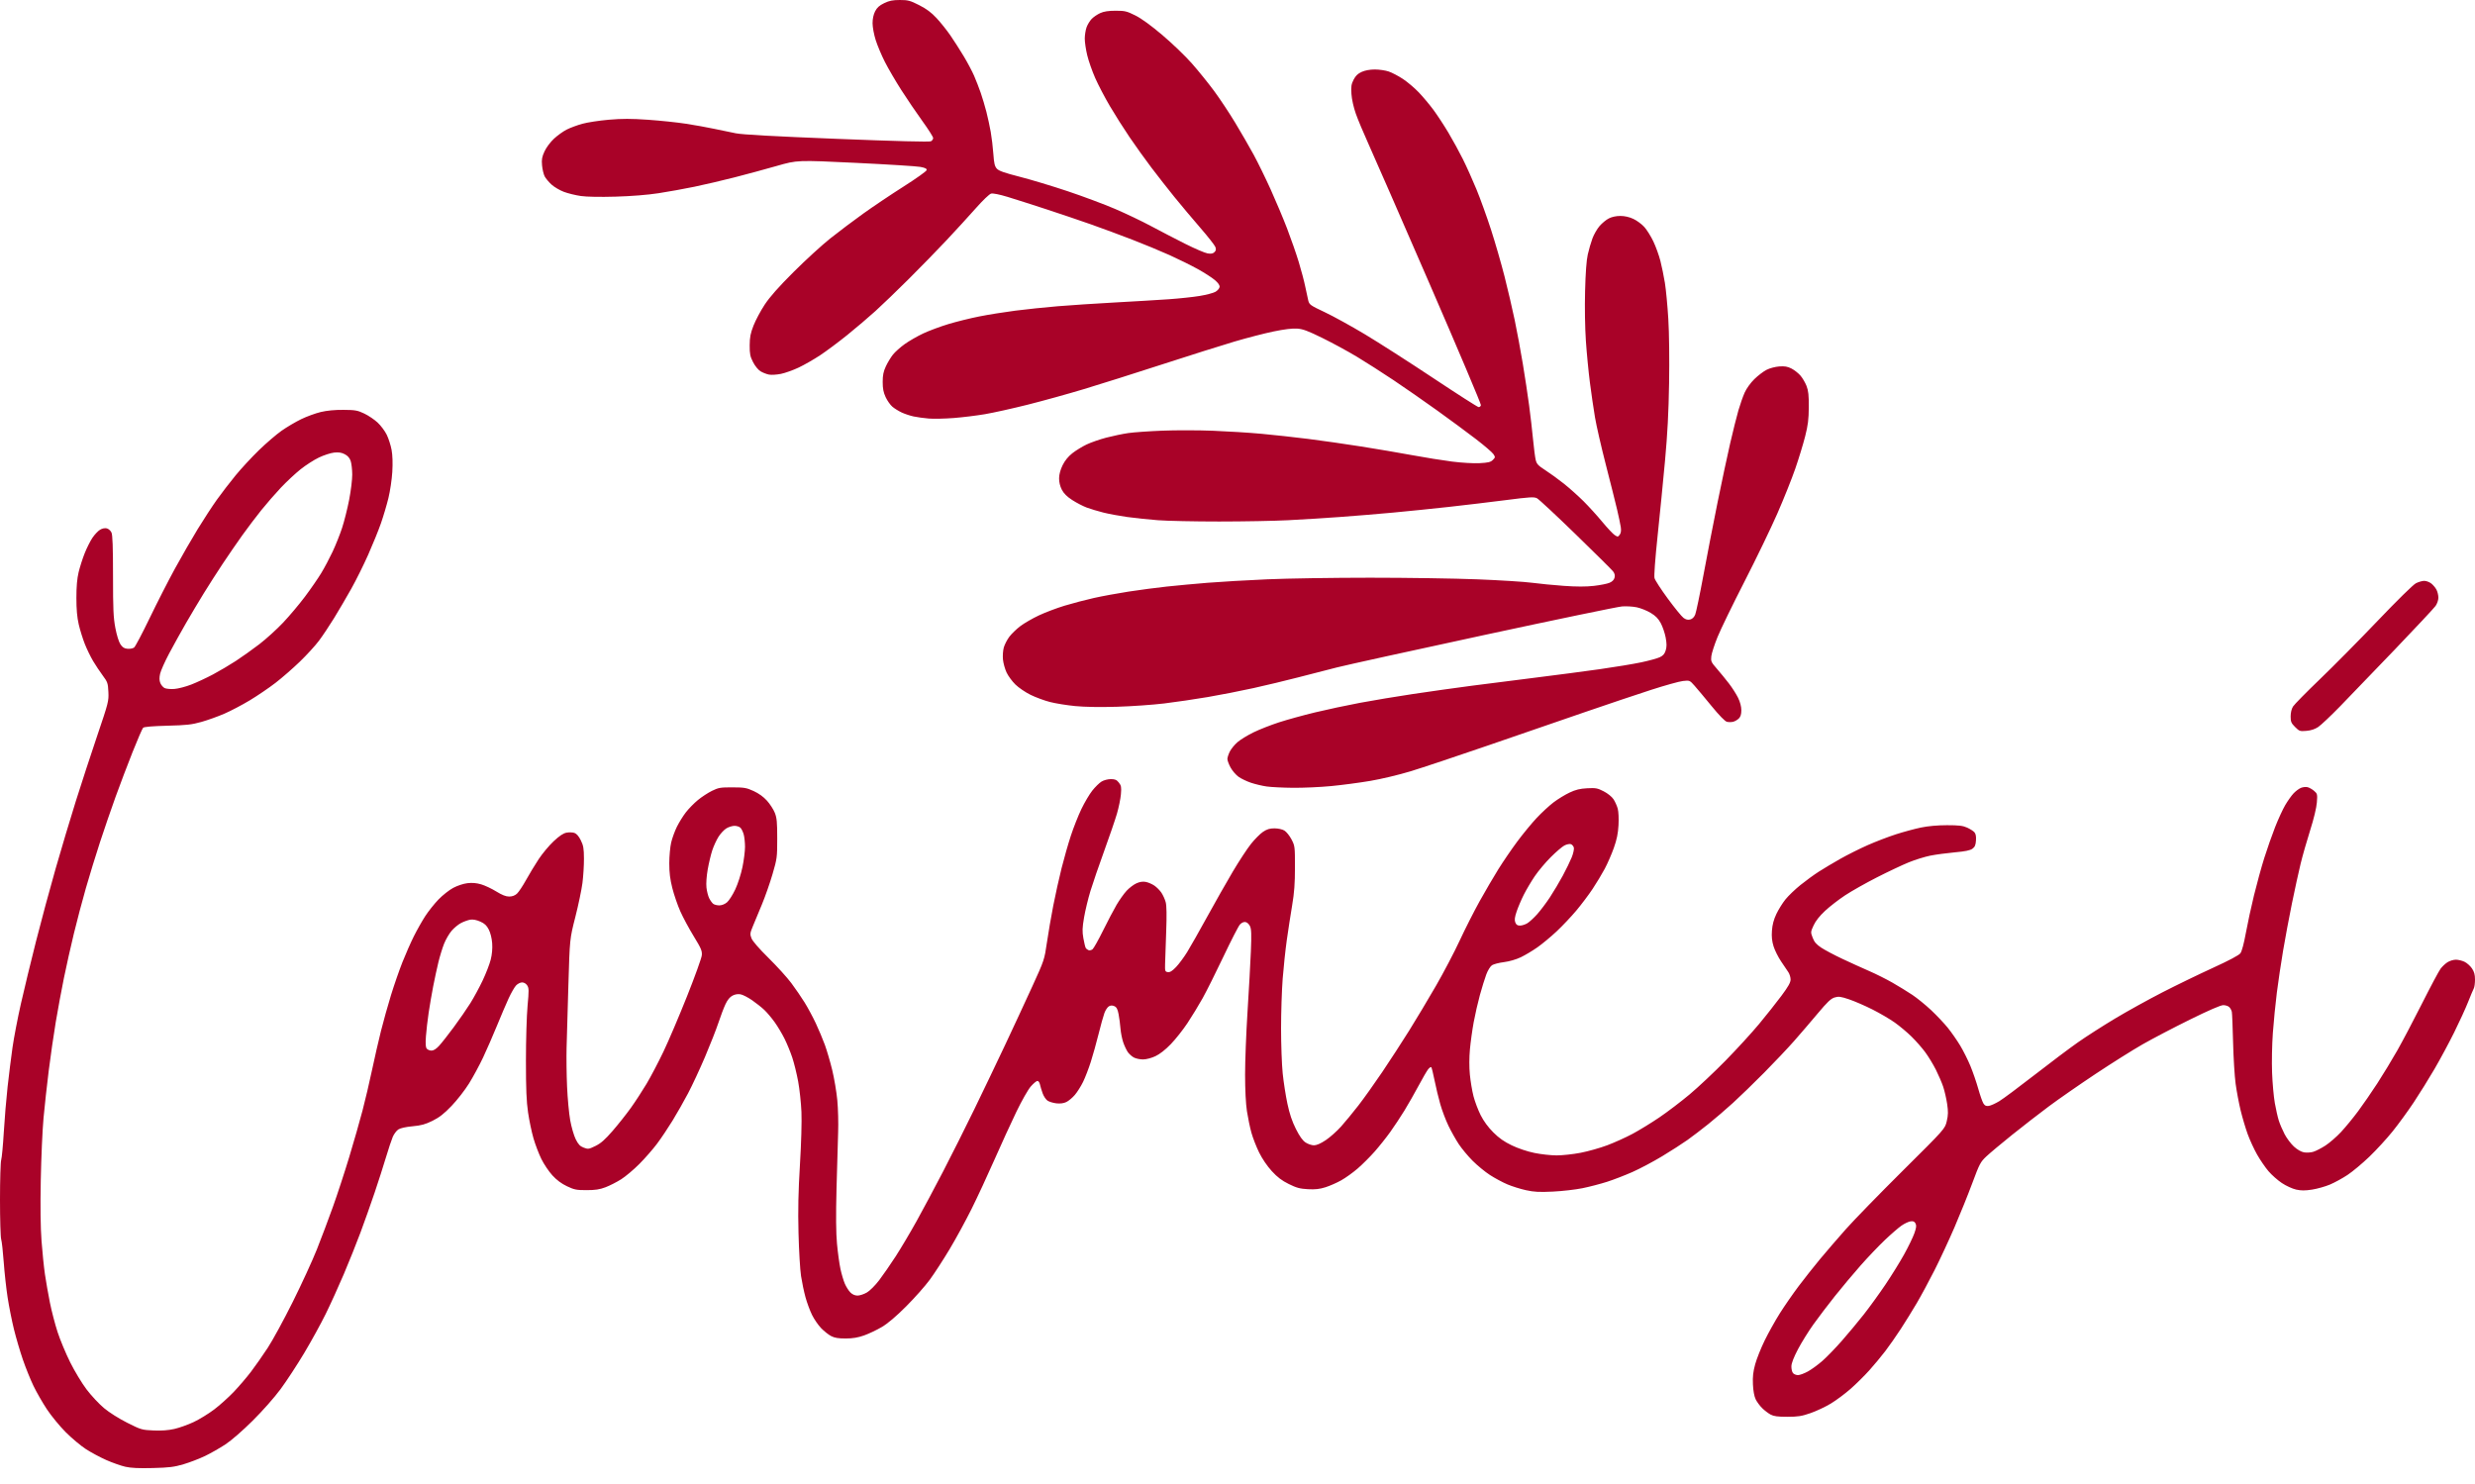 <?xml version="1.0" encoding="UTF-8"?>
<svg width="1960px" height="1175px" viewBox="0 0 1960 1175" xmlns="http://www.w3.org/2000/svg" xmlns:xlink="http://www.w3.org/1999/xlink" version="1.1">
 <!-- Generated by Pixelmator Pro 2.1.3 -->
 <path id="Figura" d="M121 1162.58 C109.897 1162.865 103.723 1162.572 99.237 1161.549 95.793 1160.763 89.03 1158.38 84.21 1156.253 79.39 1154.126 72.118 1150.233 68.05 1147.601 63.983 1144.97 56.769 1138.921 52.02 1134.159 47.271 1129.396 40.563 1121.225 37.115 1116 33.666 1110.775 28.892 1102.45 26.506 1097.5 24.12 1092.55 20.346 1083.209 18.119 1076.742 15.893 1070.275 12.707 1059.441 11.041 1052.666 9.374 1045.892 7.117 1034.533 6.023 1027.425 4.93 1020.316 3.549 1007.75 2.954 999.5 2.359 991.25 1.451 983.118 0.936 981.429 0.421 979.74 -0 965.597 -0 950 -0 934.403 0.425 920.26 0.945 918.571 1.464 916.882 2.393 906.986 3.009 896.58 3.624 886.174 4.981 869.974 6.022 860.58 7.064 851.186 8.812 837.2 9.908 829.5 11.003 821.8 13.982 806.275 16.528 795 19.073 783.725 24.466 761.45 28.51 745.5 32.555 729.55 39.535 703.675 44.02 688 48.506 672.325 55.71 648.25 60.029 634.5 64.349 620.75 72.002 597.35 77.036 582.5 85.86 556.47 86.176 555.231 85.835 548 85.508 541.036 85.19 540.107 81.393 535 79.144 531.975 75.683 526.779 73.703 523.454 71.723 520.128 68.778 514.053 67.159 509.954 65.539 505.854 63.379 498.9 62.357 494.5 61.053 488.88 60.5 482.628 60.5 473.486 60.5 464.49 61.045 458.2 62.267 453.111 63.238 449.062 65.396 442.319 67.062 438.125 68.728 433.931 71.502 428.411 73.227 425.858 74.952 423.305 77.659 420.451 79.243 419.515 81.022 418.464 83.068 418.051 84.596 418.435 85.955 418.776 87.615 420.26 88.284 421.732 89.156 423.652 89.5 433.322 89.5 455.954 89.5 482.39 89.798 489.077 91.34 497.235 92.431 503.008 94.072 508.299 95.372 510.235 97.033 512.709 98.405 513.571 101.032 513.794 102.939 513.956 105.267 513.506 106.205 512.794 107.143 512.083 112.67 501.626 118.488 489.558 124.305 477.489 133.33 459.821 138.542 450.295 143.754 440.768 151.86 426.697 156.555 419.024 161.25 411.351 168.074 400.895 171.718 395.787 175.363 390.679 182.035 382 186.546 376.5 191.057 371 199.417 361.974 205.124 356.443 210.831 350.912 218.875 344.013 223 341.113 227.125 338.213 234.1 334.094 238.5 331.961 242.9 329.828 249.875 327.277 254 326.291 258.925 325.115 265.105 324.528 272 324.581 281.391 324.654 283.133 324.964 288.494 327.519 291.79 329.09 296.549 332.304 299.068 334.66 301.587 337.017 304.826 341.35 306.266 344.29 307.705 347.23 309.43 352.605 310.099 356.235 310.881 360.478 311.087 366.701 310.676 373.667 310.324 379.625 308.932 389 307.583 394.5 306.234 400 303.558 409 301.637 414.5 299.715 420 295.207 431.115 291.618 439.2 288.029 447.285 281.993 459.436 278.205 466.203 274.418 472.97 268.275 483.455 264.555 489.503 260.834 495.551 255.424 503.65 252.533 507.5 249.641 511.35 242.826 518.793 237.387 524.041 231.949 529.288 223.306 536.816 218.179 540.77 213.053 544.723 203.911 550.939 197.864 554.582 191.817 558.225 182.738 562.998 177.688 565.188 172.638 567.379 164.455 570.313 159.503 571.708 151.841 573.868 147.819 574.316 132.5 574.713 120.764 575.017 114.095 575.583 113.337 576.34 112.697 576.978 108.954 585.6 105.02 595.5 101.085 605.4 95.02 621.375 91.542 631 88.063 640.625 82.495 656.825 79.169 667 75.842 677.175 70.832 693.482 68.036 703.239 65.239 712.995 60.957 729.195 58.52 739.239 56.083 749.282 52.527 765.15 50.619 774.5 48.71 783.85 45.794 799.6 44.138 809.5 42.482 819.4 39.979 836.725 38.575 848 37.172 859.275 35.321 876.15 34.462 885.5 33.604 894.85 32.626 916.9 32.29 934.5 31.885 955.68 32.085 971.972 32.882 982.683 33.545 991.584 34.766 1003.509 35.596 1009.183 36.426 1014.857 38.194 1024.938 39.525 1031.584 40.856 1038.23 43.589 1048.722 45.6 1054.899 47.61 1061.076 52.096 1071.839 55.568 1078.815 59.04 1085.792 64.891 1095.475 68.569 1100.333 72.248 1105.191 78.462 1111.843 82.379 1115.116 86.551 1118.602 94.176 1123.416 100.789 1126.739 111.708 1132.225 112.388 1132.425 121.499 1132.823 127.901 1133.103 133.203 1132.719 138.044 1131.626 141.962 1130.741 148.843 1128.288 153.334 1126.173 157.825 1124.059 165.114 1119.596 169.531 1116.255 173.947 1112.915 180.93 1106.653 185.048 1102.341 189.166 1098.028 195.335 1090.821 198.756 1086.325 202.177 1081.828 208.162 1073.278 212.056 1067.325 215.951 1061.371 224.855 1045.025 231.844 1031 238.833 1016.975 247.415 998.3 250.916 989.5 254.416 980.7 260.147 965.484 263.653 955.687 267.158 945.889 272.978 928.114 276.586 916.187 280.194 904.259 284.915 887.75 287.077 879.5 289.238 871.25 292.62 856.85 294.592 847.5 296.564 838.15 299.755 824.2 301.685 816.5 303.614 808.8 307.203 795.975 309.66 788 312.117 780.025 316.176 768.325 318.681 762 321.185 755.675 325.24 746.476 327.693 741.558 330.145 736.64 334.191 729.463 336.685 725.607 339.179 721.752 343.893 715.814 347.16 712.411 350.428 709.009 355.706 704.837 358.888 703.14 362.223 701.363 367.006 699.782 370.174 699.409 373.961 698.964 377.359 699.259 381.087 700.357 384.064 701.234 389.425 703.762 393 705.975 397.521 708.774 400.625 709.999 403.194 709.999 405.626 710 407.734 709.231 409.362 707.75 410.723 706.513 413.952 701.675 416.538 697 419.124 692.325 423.645 684.853 426.586 680.396 429.526 675.939 434.866 669.548 438.451 666.194 443.017 661.924 446.069 659.89 448.637 659.408 450.653 659.03 453.472 659.121 454.902 659.61 456.598 660.191 458.349 662.213 459.945 665.434 462.006 669.593 462.398 671.87 462.445 679.934 462.475 685.195 461.94 693.879 461.255 699.23 460.57 704.582 458.027 716.732 455.604 726.23 451.198 743.5 451.198 743.5 450.123 779.751 449.531 799.689 448.886 822.186 448.688 829.745 448.49 837.304 448.662 851.141 449.07 860.494 449.477 869.847 450.602 881.887 451.568 887.25 452.534 892.612 454.498 899.346 455.931 902.215 457.971 906.298 459.344 907.738 462.248 908.843 465.739 910.172 466.289 910.094 471.561 907.514 475.823 905.429 479.083 902.561 485.179 895.533 489.586 890.452 496.058 882.291 499.559 877.397 503.061 872.504 508.658 863.922 511.998 858.326 515.337 852.731 521.365 841.256 525.393 832.826 529.421 824.397 537.824 804.675 544.066 789 550.309 773.325 555.578 758.7 555.776 756.5 556.09 753.012 555.275 751.093 549.403 741.5 545.7 735.45 540.923 726.582 538.789 721.794 536.654 717.006 533.803 708.735 532.454 703.416 530.638 696.259 530.004 691.111 530.015 683.622 530.023 678.055 530.699 670.66 531.518 667.188 532.336 663.717 534.387 658.092 536.075 654.688 537.763 651.285 540.945 646.165 543.147 643.311 545.348 640.458 549.619 636.089 552.637 633.604 555.656 631.119 560.685 627.829 563.813 626.293 568.958 623.766 570.5 623.503 580 623.528 589.413 623.553 591.152 623.854 596.8 626.437 600.87 628.298 604.619 631.006 607.386 634.085 609.743 636.706 612.533 641.022 613.586 643.675 615.182 647.698 615.5 651.078 615.5 664 615.5 678.929 615.363 679.968 611.792 692.209 609.752 699.198 605.972 709.998 603.391 716.209 600.811 722.419 597.581 730.195 596.213 733.49 593.925 739.002 593.837 739.766 595.113 743.079 595.969 745.299 601.128 751.243 608.577 758.589 615.22 765.14 623.348 774.1 626.639 778.5 629.93 782.9 634.709 789.875 637.259 794 639.809 798.125 643.785 805.532 646.094 810.46 648.404 815.388 651.607 823.02 653.212 827.419 654.818 831.819 657.438 840.766 659.034 847.302 660.63 853.838 662.452 864.656 663.084 871.343 663.715 878.029 664.008 889.463 663.733 896.751 663.459 904.039 662.884 924.064 662.455 941.251 661.915 962.911 662.031 976.336 662.834 985 663.472 991.875 664.691 1000.775 665.544 1004.777 666.396 1008.779 667.96 1014.074 669.019 1016.544 670.078 1019.014 672.061 1022.152 673.426 1023.517 675.038 1025.129 677.035 1026 679.117 1026 680.881 1026 684.216 1024.891 686.529 1023.536 688.917 1022.136 693.125 1017.925 696.273 1013.786 699.32 1009.779 705.166 1001.325 709.265 995 713.363 988.675 720.824 976.11 725.844 967.078 730.863 958.045 740.356 940.27 746.938 927.578 753.52 914.885 764.597 892.8 771.553 878.5 778.51 864.2 789.536 841.174 796.056 827.331 802.576 813.489 812.221 792.72 817.489 781.179 826.975 760.397 827.086 760.063 829.086 746.348 830.196 738.732 832.466 725.546 834.129 717.046 835.793 708.546 838.739 695.271 840.676 687.546 842.614 679.821 845.924 668.234 848.034 661.799 850.143 655.363 853.893 645.879 856.368 640.722 858.842 635.566 862.727 628.994 865.001 626.118 867.274 623.242 870.567 620.016 872.317 618.948 874.122 617.848 877.309 617.006 879.677 617.004 883.041 617.001 884.28 617.536 886.039 619.75 887.942 622.147 888.152 623.335 887.672 629 887.369 632.575 885.955 639.49 884.531 644.367 883.106 649.244 878.564 662.519 874.436 673.867 870.308 685.215 865.418 699.45 863.569 705.5 861.721 711.55 859.441 721 858.502 726.5 857.084 734.808 856.991 737.604 857.948 743.022 858.582 746.609 859.426 750.072 859.825 750.717 860.224 751.362 861.227 752.15 862.054 752.467 862.881 752.784 864.293 752.472 865.192 751.772 866.091 751.072 869.829 744.425 873.499 737 877.168 729.575 882.006 720.373 884.248 716.551 886.491 712.729 890.043 707.739 892.141 705.463 894.24 703.186 897.738 700.52 899.915 699.538 902.607 698.324 904.977 697.961 907.325 698.401 909.223 698.757 912.279 700.061 914.114 701.298 915.95 702.535 918.477 705.067 919.728 706.925 920.98 708.782 922.507 712.147 923.122 714.401 923.889 717.215 924.014 724.614 923.521 738 923.126 748.725 922.735 760.2 922.651 763.5 922.51 769.083 922.663 769.523 924.843 769.832 926.546 770.073 928.322 768.977 931.343 765.822 933.629 763.434 937.581 758.11 940.125 753.99 942.668 749.871 949.81 737.275 955.996 726 962.181 714.725 971.288 698.675 976.233 690.333 981.179 681.99 987.675 672.09 990.669 668.333 993.663 664.575 997.956 660.263 1000.207 658.75 1003.3 656.673 1005.51 656 1009.246 656 1012.114 656 1015.406 656.717 1017.082 657.707 1018.671 658.646 1021.216 661.79 1022.736 664.694 1025.437 669.854 1025.5 670.356 1025.5 686.874 1025.5 699.778 1024.968 706.934 1023.249 717.137 1022.011 724.487 1020.112 736.8 1019.029 744.5 1017.947 752.2 1016.485 765.925 1015.78 775 1015.076 784.075 1014.5 801.85 1014.5 814.5 1014.5 827.15 1015.078 843.125 1015.785 850 1016.492 856.875 1018.169 867.675 1019.512 874 1021.236 882.117 1023.211 888.001 1026.227 894 1029.201 899.916 1031.533 903.184 1033.898 904.75 1035.767 905.987 1038.753 907 1040.534 907 1042.66 907 1045.881 905.592 1049.912 902.9 1053.29 900.644 1058.728 895.807 1061.997 892.15 1065.266 888.492 1071.441 880.99 1075.72 875.477 1079.999 869.964 1088.505 858.039 1094.622 848.977 1100.739 839.915 1110.323 825.162 1115.92 816.193 1121.516 807.224 1131.078 791.249 1137.168 780.693 1143.259 770.137 1151.715 754.014 1155.96 744.865 1160.205 735.716 1167.317 721.684 1171.763 713.683 1176.209 705.682 1182.885 694.267 1186.597 688.318 1190.309 682.368 1197.018 672.55 1201.506 666.5 1205.993 660.45 1212.92 652.028 1216.898 647.785 1220.877 643.542 1226.915 637.964 1230.316 635.39 1233.717 632.816 1239.391 629.346 1242.923 627.68 1247.823 625.368 1251.144 624.553 1256.923 624.246 1263.715 623.884 1265.07 624.136 1269.999 626.671 1273.173 628.304 1276.45 630.938 1277.751 632.901 1278.99 634.772 1280.505 638.147 1281.117 640.401 1281.759 642.768 1282.016 648.303 1281.724 653.5 1281.352 660.117 1280.372 664.883 1278.024 671.5 1276.268 676.45 1273.031 683.875 1270.831 688 1268.631 692.125 1264.305 699.303 1261.218 703.951 1258.131 708.6 1252.335 716.3 1248.338 721.064 1244.341 725.828 1237.357 733.219 1232.817 737.49 1228.278 741.76 1221.399 747.477 1217.532 750.194 1213.664 752.911 1207.718 756.462 1204.317 758.086 1200.641 759.841 1195.253 761.4 1191.027 761.93 1187.118 762.421 1182.85 763.523 1181.543 764.38 1180.191 765.266 1178.237 768.422 1177.008 771.708 1175.82 774.882 1173.548 782.209 1171.959 787.99 1170.37 793.77 1168.158 803.45 1167.044 809.5 1165.93 815.55 1164.587 825.225 1164.06 831 1163.467 837.494 1163.449 845.124 1164.014 851 1164.516 856.225 1165.812 863.936 1166.893 868.136 1167.975 872.335 1170.52 879.068 1172.549 883.098 1174.932 887.828 1178.467 892.652 1182.53 896.715 1187.106 901.292 1191.116 904.108 1197.241 907.047 1202.303 909.475 1209.418 911.862 1215.08 913.03 1220.261 914.099 1228.19 914.98 1232.699 914.987 1237.209 914.994 1245.759 914.065 1251.699 912.922 1257.64 911.78 1267.174 909.087 1272.887 906.938 1278.6 904.79 1287.591 900.725 1292.867 897.906 1298.143 895.087 1307.666 889.252 1314.028 884.94 1320.39 880.628 1331.199 872.408 1338.048 866.673 1344.897 860.938 1357.722 848.878 1366.549 839.873 1375.376 830.868 1387.273 817.875 1392.987 811 1398.7 804.125 1406.665 794.08 1410.687 788.679 1416.188 781.291 1417.999 778.07 1417.995 775.679 1417.992 773.93 1417.204 771.335 1416.245 769.912 1415.285 768.488 1412.665 764.601 1410.422 761.272 1408.179 757.944 1405.534 752.648 1404.545 749.504 1403.252 745.394 1402.883 741.876 1403.233 736.992 1403.57 732.284 1404.641 728.249 1406.722 723.849 1408.373 720.357 1411.612 715.153 1413.919 712.285 1416.226 709.417 1421.576 704.283 1425.807 700.875 1430.038 697.467 1436.556 692.717 1440.291 690.32 1444.026 687.922 1451.676 683.359 1457.291 680.178 1462.906 676.998 1472.675 672.108 1479 669.313 1485.325 666.517 1495.45 662.637 1501.5 660.69 1507.55 658.743 1516.491 656.329 1521.37 655.325 1526.986 654.17 1534.518 653.5 1541.902 653.5 1551.19 653.5 1554.417 653.885 1557.753 655.388 1560.056 656.427 1562.656 658.067 1563.529 659.033 1564.629 660.247 1565.023 662.253 1564.809 665.543 1564.568 669.254 1563.951 670.7 1562 672.127 1560.191 673.45 1556.32 674.242 1548 674.992 1541.675 675.562 1532.95 676.739 1528.612 677.608 1524.273 678.477 1516.623 680.856 1511.612 682.894 1506.6 684.933 1495.3 690.264 1486.5 694.743 1477.7 699.221 1466.32 705.643 1461.212 709.013 1456.103 712.383 1448.943 717.921 1445.301 721.32 1440.981 725.351 1437.828 729.351 1436.232 732.824 1433.825 738.061 1433.813 738.223 1435.498 742.634 1436.806 746.058 1438.428 747.925 1442.356 750.522 1445.185 752.393 1452.675 756.36 1459 759.336 1465.325 762.313 1474.853 766.639 1480.173 768.949 1485.493 771.26 1493.818 775.421 1498.673 778.196 1503.528 780.971 1510.618 785.325 1514.429 787.871 1518.241 790.417 1524.949 795.875 1529.337 800 1533.725 804.125 1539.669 810.425 1542.546 814 1545.423 817.575 1549.812 823.875 1552.3 828 1554.787 832.125 1558.433 839.4 1560.4 844.166 1562.368 848.933 1565.16 857.033 1566.604 862.166 1568.049 867.3 1569.894 872.558 1570.704 873.85 1571.82 875.63 1572.858 876.101 1574.978 875.79 1576.517 875.564 1580.255 873.877 1583.284 872.042 1586.312 870.207 1598.849 860.876 1611.145 851.308 1623.44 841.739 1638.9 830.123 1645.5 825.494 1652.1 820.865 1665.375 812.357 1675 806.587 1684.625 800.817 1701.5 791.481 1712.5 785.841 1723.5 780.201 1741.476 771.485 1752.446 766.471 1765.302 760.596 1773.044 756.483 1774.226 754.899 1775.35 753.394 1777.008 747.225 1778.508 738.971 1779.854 731.562 1782.771 718.075 1784.99 709 1787.208 699.925 1790.862 686.65 1793.11 679.5 1795.357 672.35 1799.226 661.325 1801.707 655 1804.188 648.675 1807.811 640.8 1809.759 637.5 1811.707 634.2 1814.642 630.068 1816.282 628.317 1817.921 626.566 1820.545 624.603 1822.112 623.954 1823.679 623.305 1826.074 623.053 1827.433 623.394 1828.793 623.735 1831.118 625.057 1832.599 626.332 1835.163 628.537 1835.268 628.987 1834.759 635.575 1834.436 639.773 1832.35 648.407 1829.464 657.5 1826.845 665.75 1823.444 677.675 1821.905 684 1820.366 690.325 1817.288 704.401 1815.065 715.279 1812.842 726.157 1809.68 743.032 1808.038 752.779 1806.396 762.526 1804.168 777.475 1803.086 786 1802.004 794.525 1800.578 808.921 1799.917 817.99 1799.246 827.211 1798.974 841.097 1799.3 849.49 1799.621 857.746 1800.597 868.55 1801.469 873.5 1802.34 878.45 1803.771 884.75 1804.649 887.5 1805.526 890.25 1807.603 895.088 1809.263 898.252 1810.923 901.416 1814.202 905.775 1816.551 907.94 1819.144 910.33 1822.268 912.147 1824.507 912.567 1826.545 912.95 1829.861 912.759 1831.923 912.141 1833.975 911.526 1838.319 909.294 1841.577 907.18 1844.835 905.066 1850.383 900.244 1853.906 896.465 1857.429 892.685 1863.504 885.297 1867.406 880.045 1871.308 874.793 1878.177 864.83 1882.672 857.903 1887.167 850.977 1894.269 839.278 1898.456 831.905 1902.643 824.532 1911.508 807.7 1918.157 794.5 1924.806 781.3 1931.368 768.999 1932.739 767.165 1934.11 765.331 1936.642 762.97 1938.366 761.919 1940.09 760.867 1943.007 760.006 1944.849 760.004 1946.691 760.002 1949.756 760.739 1951.66 761.643 1953.564 762.547 1956.22 764.901 1957.561 766.875 1959.385 769.56 1960 771.795 1960 775.746 1960 778.651 1959.571 781.809 1959.046 782.764 1958.521 783.719 1956.493 788.55 1954.538 793.5 1952.584 798.45 1947.641 809.25 1943.552 817.5 1939.464 825.75 1932.448 838.8 1927.96 846.5 1923.473 854.2 1916.062 866.125 1911.491 873 1906.921 879.875 1899.377 890.225 1894.728 896 1890.078 901.775 1881.792 910.8 1876.315 916.055 1870.837 921.31 1863.088 927.782 1859.095 930.437 1855.101 933.092 1848.802 936.538 1845.095 938.095 1841.389 939.652 1835.029 941.443 1830.962 942.074 1825.339 942.946 1822.303 942.938 1818.293 942.041 1815.383 941.39 1810.334 939.067 1807.025 936.858 1803.728 934.656 1798.977 930.451 1796.467 927.513 1793.956 924.574 1789.915 918.683 1787.486 914.421 1785.058 910.159 1781.671 902.808 1779.96 898.086 1778.249 893.364 1775.735 884.888 1774.375 879.251 1773.014 873.614 1771.24 864.164 1770.432 858.251 1769.625 852.338 1768.719 837.6 1768.421 825.5 1768.122 813.4 1767.679 802.519 1767.437 801.32 1767.195 800.121 1766.291 798.433 1765.427 797.57 1764.564 796.706 1762.415 796 1760.653 796 1758.585 796 1749.191 800.072 1734.169 807.481 1721.364 813.795 1704.501 822.613 1696.694 827.075 1688.887 831.537 1672.15 842.064 1659.5 850.468 1646.85 858.871 1630.2 870.44 1622.5 876.175 1614.8 881.911 1601.677 892.086 1593.338 898.785 1584.999 905.485 1575.89 913.111 1573.097 915.733 1568.342 920.196 1567.627 921.55 1561.904 936.946 1558.542 945.992 1552.19 961.742 1547.79 971.946 1543.39 982.151 1536.259 997.475 1531.943 1006 1527.628 1014.525 1521.315 1026.225 1517.915 1032 1514.514 1037.775 1508.816 1046.982 1505.251 1052.46 1501.686 1057.938 1496.178 1065.813 1493.011 1069.96 1489.843 1074.107 1484.157 1080.951 1480.376 1085.168 1476.594 1089.386 1469.915 1095.993 1465.534 1099.85 1461.152 1103.708 1454.104 1108.958 1449.87 1111.517 1445.637 1114.076 1438.422 1117.476 1433.836 1119.072 1426.804 1121.519 1423.933 1121.975 1415.484 1121.987 1407.826 1121.997 1404.699 1121.587 1402.197 1120.245 1400.398 1119.281 1397.407 1117.006 1395.551 1115.191 1393.695 1113.376 1391.363 1110.229 1390.369 1108.196 1389.229 1105.865 1388.421 1101.501 1388.183 1096.383 1387.898 1090.257 1388.335 1086.333 1389.963 1080.383 1391.149 1076.047 1394.543 1067.55 1397.504 1061.5 1400.466 1055.45 1405.872 1045.775 1409.518 1040 1413.165 1034.225 1419.869 1024.55 1424.418 1018.5 1428.966 1012.45 1436.621 1002.775 1441.428 997 1446.236 991.225 1455.355 980.65 1461.692 973.5 1468.03 966.35 1488.307 945.516 1506.752 927.203 1540.289 893.906 1540.289 893.906 1541.694 887.826 1542.825 882.93 1542.877 880.263 1541.959 874.123 1541.332 869.931 1539.935 863.853 1538.854 860.619 1537.774 857.384 1535.164 851.309 1533.055 847.119 1530.945 842.928 1527.154 836.699 1524.631 833.276 1522.108 829.854 1517.221 824.285 1513.772 820.902 1510.322 817.519 1504.35 812.515 1500.5 809.782 1496.65 807.049 1488.666 802.378 1482.758 799.402 1476.849 796.426 1468.542 792.825 1464.297 791.4 1457.666 789.174 1456.059 788.965 1452.88 789.918 1449.951 790.795 1447.146 793.453 1439.411 802.683 1434.037 809.095 1425.646 818.876 1420.764 824.42 1415.882 829.964 1405.276 841.182 1397.194 849.349 1389.112 857.516 1377.96 868.333 1372.411 873.386 1366.862 878.44 1358.087 885.973 1352.911 890.127 1347.735 894.281 1340.254 899.988 1336.287 902.811 1332.32 905.633 1323.32 911.415 1316.287 915.661 1309.254 919.906 1298.663 925.523 1292.751 928.143 1286.839 930.762 1277.785 934.256 1272.63 935.907 1267.476 937.558 1258.734 939.832 1253.203 940.959 1247.671 942.086 1237.129 943.297 1229.775 943.649 1218.964 944.168 1214.882 943.956 1208.452 942.541 1204.078 941.578 1197.455 939.505 1193.732 937.932 1190.01 936.36 1183.805 933.03 1179.942 930.531 1176.079 928.032 1169.891 922.953 1166.19 919.244 1162.49 915.535 1157.535 909.575 1155.179 906 1152.824 902.425 1149.16 895.897 1147.037 891.494 1144.913 887.09 1142.018 879.44 1140.604 874.494 1139.189 869.547 1137.145 861.058 1136.061 855.628 1134.977 850.199 1133.806 845.474 1133.459 845.128 1133.112 844.783 1132.005 845.515 1131 846.755 1129.994 847.995 1126.591 853.845 1123.436 859.755 1120.281 865.665 1115.217 874.55 1112.184 879.5 1109.15 884.45 1104.087 892.1 1100.933 896.5 1097.779 900.9 1092.238 907.856 1088.62 911.958 1085.002 916.059 1078.995 922.057 1075.271 925.286 1071.547 928.515 1065.653 932.755 1062.174 934.707 1058.695 936.659 1053.07 939.137 1049.674 940.212 1045.038 941.68 1041.577 942.063 1035.781 941.751 1029.401 941.407 1026.765 940.694 1020.601 937.647 1015.065 934.911 1011.594 932.273 1007.144 927.416 1003.499 923.438 999.567 917.66 997.121 912.685 994.907 908.183 992.158 901.125 991.013 897 989.868 892.875 988.274 885.225 987.471 880 986.569 874.124 986.01 863.062 986.007 851 986.004 840.275 986.878 817.775 987.949 801 989.019 784.225 990.207 762.817 990.587 753.427 991.141 739.76 991 735.771 989.88 733.427 989.062 731.715 987.546 730.367 986.228 730.179 984.828 729.979 983.181 730.75 981.875 732.215 980.72 733.512 974.87 744.907 968.874 757.537 962.879 770.166 955.462 785 952.393 790.5 949.324 796 943.927 804.856 940.399 810.18 936.871 815.504 930.919 823.025 927.172 826.893 922.811 831.394 918.404 834.836 914.929 836.453 911.796 837.912 907.682 838.985 905.2 838.99 902.836 838.996 899.609 838.332 898.029 837.515 896.45 836.698 894.275 834.786 893.197 833.265 892.119 831.744 890.465 828.25 889.522 825.5 888.579 822.75 887.593 817.8 887.331 814.5 887.069 811.2 886.4 806.111 885.844 803.191 885.082 799.188 884.27 797.624 882.543 796.838 880.934 796.104 879.647 796.119 878.214 796.886 877.092 797.486 875.469 799.895 874.608 802.239 873.747 804.582 871.658 812.085 869.966 818.911 868.273 825.737 865.51 835.637 863.825 840.911 862.139 846.185 859.39 853.319 857.715 856.763 856.039 860.208 853.099 864.861 851.179 867.104 849.26 869.346 846.227 871.878 844.438 872.731 842.292 873.754 839.631 874.106 836.608 873.765 834.089 873.481 830.942 872.537 829.613 871.666 828.284 870.795 826.509 868.152 825.668 865.792 824.827 863.431 823.874 860.263 823.55 858.75 823.227 857.237 822.334 856 821.566 856 820.798 856 818.442 857.963 816.331 860.362 814.164 862.823 809.148 871.646 804.818 880.612 800.598 889.35 792.792 906.4 787.471 918.5 782.151 930.6 774.027 948.079 769.419 957.341 764.811 966.604 756.958 981.004 751.966 989.341 746.975 997.679 739.915 1008.55 736.277 1013.5 732.638 1018.45 724.225 1027.934 717.581 1034.576 709.57 1042.583 703.082 1048.082 698.321 1050.897 694.372 1053.233 688.073 1056.227 684.321 1057.551 679.39 1059.291 675.341 1059.964 669.71 1059.979 663.957 1059.995 660.95 1059.499 658.21 1058.083 656.17 1057.028 652.614 1054.215 650.309 1051.833 648.004 1049.45 644.754 1044.738 643.087 1041.362 641.419 1037.986 639.082 1031.686 637.893 1027.362 636.704 1023.038 635.112 1015.45 634.355 1010.5 633.598 1005.55 632.697 990.25 632.352 976.5 631.887 957.974 632.179 943.99 633.479 922.5 634.526 905.185 635.007 888.262 634.671 880.5 634.362 873.35 633.193 862.513 632.072 856.417 630.952 850.321 628.845 841.771 627.39 837.417 625.935 833.063 623.174 826.35 621.255 822.5 619.336 818.65 615.836 812.8 613.477 809.5 611.118 806.2 607.458 801.857 605.344 799.849 603.23 797.842 598.85 794.363 595.612 792.119 592.373 789.875 588.266 787.765 586.483 787.431 584.388 787.038 582.129 787.399 580.09 788.453 577.986 789.541 576.125 791.817 574.497 795.292 573.155 798.156 570.641 804.775 568.91 810 567.18 815.225 562.41 827.375 558.311 837 554.212 846.625 548.182 859.576 544.91 865.78 541.638 871.984 536.104 881.726 532.613 887.429 529.121 893.132 523.625 901.331 520.398 905.649 517.172 909.967 510.869 917.188 506.392 921.696 501.914 926.204 495.391 931.7 491.897 933.91 488.403 936.119 482.834 938.956 479.522 940.213 474.869 941.98 471.454 942.5 464.5 942.5 456.519 942.5 454.764 942.151 449 939.417 444.611 937.336 440.851 934.53 437.423 930.776 434.63 927.718 430.717 921.905 428.726 917.858 426.736 913.811 423.928 906.45 422.486 901.5 421.045 896.55 419.108 887.325 418.183 881 416.904 872.259 416.5 862.422 416.5 840 416.5 823.775 417.076 804.254 417.78 796.621 418.914 784.331 418.883 782.47 417.507 780.371 416.552 778.913 414.982 778 413.429 778 412.034 778 409.888 779.097 408.633 780.451 407.383 781.799 404.746 786.412 402.771 790.701 400.796 794.99 396.606 804.8 393.46 812.5 390.314 820.2 385.402 831.45 382.546 837.5 379.689 843.55 374.702 852.772 371.465 857.993 368.227 863.215 362 871.214 357.626 875.769 351.601 882.045 347.938 884.91 342.503 887.596 336.801 890.414 333.564 891.302 326.71 891.926 321.386 892.412 317.079 893.373 315.451 894.44 314 895.391 312.01 898.043 311.028 900.334 310.047 902.625 307.629 909.9 305.656 916.5 303.683 923.1 299.638 935.7 296.667 944.5 293.696 953.3 288.668 967.475 285.495 976 282.321 984.525 276.375 999.375 272.282 1009 268.188 1018.625 261.732 1032.816 257.936 1040.536 254.139 1048.256 246.471 1062.201 240.896 1071.526 235.32 1080.851 226.936 1093.659 222.264 1099.99 217.316 1106.694 208.076 1117.155 200.135 1125.043 192.031 1133.092 183.255 1140.724 178.5 1143.856 174.1 1146.754 166.845 1150.883 162.378 1153.03 157.911 1155.177 150.261 1158.115 145.378 1159.559 137.906 1161.768 134.046 1162.246 121 1162.58 Z M1423.872 1088.982 C1425.318 1088.972 1428.859 1087.663 1431.742 1086.074 1434.624 1084.484 1439.799 1080.709 1443.242 1077.683 1446.684 1074.658 1453.586 1067.529 1458.58 1061.841 1463.574 1056.154 1471.345 1046.822 1475.849 1041.105 1480.353 1035.387 1488.053 1024.768 1492.96 1017.506 1497.866 1010.244 1504.615 999.359 1507.958 993.317 1511.3 987.275 1514.936 979.768 1516.037 976.636 1517.601 972.186 1517.796 970.487 1516.93 968.87 1516.105 967.327 1515.097 966.906 1512.979 967.216 1511.416 967.446 1508.219 968.954 1505.876 970.567 1503.533 972.18 1497.592 977.32 1492.675 981.99 1487.758 986.659 1479.083 995.758 1473.396 1002.211 1467.709 1008.663 1458.609 1019.518 1453.173 1026.333 1447.736 1033.147 1440.063 1043.241 1436.121 1048.762 1432.178 1054.284 1426.655 1063.167 1423.846 1068.503 1420.513 1074.834 1418.704 1079.514 1418.639 1081.973 1418.585 1084.046 1419.149 1086.475 1419.893 1087.371 1420.636 1088.267 1422.427 1088.992 1423.872 1088.982 Z M341.738 832 C343.336 832 345.473 830.654 347.693 828.25 349.598 826.188 354.822 819.55 359.302 813.5 363.782 807.45 369.709 798.883 372.474 794.462 375.238 790.041 379.628 781.941 382.228 776.462 384.829 770.983 387.694 763.582 388.596 760.016 389.653 755.838 390.069 751.216 389.767 747.016 389.484 743.071 388.427 738.79 387.087 736.166 385.399 732.861 383.786 731.351 380.298 729.807 377.367 728.511 374.557 727.972 372.483 728.309 370.702 728.598 367.438 729.756 365.23 730.883 363.022 732.009 359.621 734.794 357.672 737.07 355.723 739.347 353.027 743.975 351.681 747.355 350.334 750.735 348.306 757.325 347.173 762 346.039 766.675 344.193 775.225 343.07 781 341.946 786.775 340.322 796.225 339.461 802 338.6 807.775 337.628 816.199 337.301 820.721 336.873 826.644 337.062 829.37 337.976 830.471 338.674 831.312 340.367 832 341.738 832 Z M1203.725 732.996 C1205.251 732.994 1207.857 732.165 1209.516 731.153 1211.175 730.141 1214.677 726.928 1217.299 724.012 1219.92 721.097 1224.465 715.064 1227.398 710.606 1230.331 706.148 1234.914 698.45 1237.583 693.5 1240.251 688.55 1243.443 682.003 1244.676 678.951 1245.911 675.893 1246.663 672.428 1246.351 671.234 1246.039 670.042 1244.955 668.803 1243.942 668.482 1242.929 668.16 1240.647 668.648 1238.871 669.567 1237.095 670.485 1232.211 674.671 1228.016 678.868 1223.822 683.066 1218.115 689.875 1215.333 694 1212.552 698.125 1208.665 704.7 1206.696 708.611 1204.726 712.522 1202.192 718.462 1201.063 721.812 1199.522 726.386 1199.253 728.536 1199.981 730.451 1200.699 732.339 1201.67 732.999 1203.725 732.996 Z M569.614 717 C571.577 717 573.979 716.047 575.732 714.572 577.318 713.237 580.267 708.625 582.283 704.322 584.359 699.894 586.828 692.222 587.975 686.64 589.089 681.217 589.997 674.017 589.994 670.64 589.991 667.263 589.524 662.828 588.957 660.784 588.389 658.74 587.234 656.377 586.391 655.534 585.547 654.69 583.427 654.002 581.679 654.004 579.93 654.006 577.028 654.905 575.229 656.002 573.43 657.098 570.633 660.085 569.014 662.639 567.394 665.193 565.165 670.032 564.061 673.391 562.956 676.751 561.336 683.55 560.461 688.5 559.524 693.801 559.11 699.693 559.454 702.836 559.775 705.771 560.75 709.596 561.621 711.336 562.491 713.076 563.919 715.063 564.793 715.75 565.667 716.438 567.837 717 569.614 717 Z M1024.089 623.877 C1016.065 623.809 1006.623 623.342 1003.107 622.839 999.59 622.336 993.989 621.007 990.659 619.885 987.329 618.763 982.912 616.643 980.844 615.173 978.776 613.703 975.939 610.414 974.542 607.865 973.144 605.315 972 602.26 972 601.075 972 599.89 972.884 597.187 973.966 595.068 975.047 592.949 977.807 589.609 980.099 587.647 982.392 585.685 988.038 582.237 992.647 579.985 997.256 577.734 1006.309 574.172 1012.764 572.071 1019.219 569.97 1032.15 566.406 1041.5 564.151 1050.85 561.895 1066.825 558.49 1077 556.584 1087.175 554.677 1106.075 551.531 1119 549.592 1131.925 547.653 1152.85 544.712 1165.5 543.056 1178.15 541.4 1201.325 538.454 1217 536.508 1232.675 534.563 1255.175 531.601 1267 529.925 1278.825 528.25 1293.534 525.816 1299.687 524.516 1305.84 523.217 1312.474 521.394 1314.43 520.466 1317.088 519.205 1318.273 517.82 1319.124 514.982 1319.984 512.111 1319.968 509.628 1319.058 504.807 1318.396 501.299 1316.65 496.199 1315.177 493.474 1313.211 489.836 1311.069 487.664 1307.116 485.303 1304.156 483.534 1299.242 481.569 1296.198 480.937 1293.154 480.305 1287.927 479.989 1284.582 480.235 1281.237 480.481 1232.15 490.664 1175.5 502.865 1118.85 515.066 1066.314 526.618 1058.753 528.537 1051.193 530.456 1037.243 534.04 1027.753 536.502 1018.264 538.963 1002.4 542.767 992.5 544.954 982.6 547.141 966.4 550.313 956.5 552.004 946.6 553.694 931.075 555.977 922 557.078 912.925 558.178 896.05 559.359 884.5 559.701 871.219 560.094 859.089 559.896 851.5 559.16 844.9 558.52 835.9 557.068 831.5 555.934 827.1 554.8 820.187 552.247 816.137 550.261 812.087 548.275 806.671 544.591 804.101 542.075 801.53 539.559 798.39 535.28 797.122 532.567 795.855 529.854 794.572 525.253 794.272 522.343 793.971 519.433 794.265 515.128 794.924 512.776 795.584 510.424 797.558 506.593 799.312 504.262 801.065 501.931 804.975 498.15 808 495.859 811.025 493.568 817.632 489.748 822.683 487.371 827.733 484.993 836.958 481.507 843.183 479.624 849.407 477.741 859.796 475.015 866.27 473.566 872.743 472.118 885.118 469.839 893.77 468.503 902.421 467.166 916.025 465.372 924 464.517 931.975 463.661 946.6 462.305 956.5 461.503 966.4 460.701 987.55 459.472 1003.5 458.772 1019.45 458.073 1056.125 457.5 1085 457.5 1113.875 457.5 1152.125 458.078 1170 458.784 1187.875 459.491 1207.299 460.711 1213.166 461.497 1219.031 462.282 1230.422 463.393 1238.478 463.965 1248.505 464.677 1255.969 464.683 1262.139 463.984 1267.096 463.423 1272.677 462.326 1274.541 461.547 1276.778 460.613 1278.155 459.231 1278.595 457.479 1279.06 455.624 1278.695 454.105 1277.38 452.43 1276.346 451.113 1262.988 437.875 1247.695 423.014 1232.401 408.153 1218.677 395.369 1217.195 394.604 1214.83 393.385 1211.77 393.566 1192.222 396.079 1179.97 397.655 1159.72 400.071 1147.222 401.45 1134.725 402.829 1114.825 404.857 1103 405.958 1091.175 407.058 1072.05 408.635 1060.5 409.461 1048.95 410.288 1030.725 411.419 1020 411.976 1009.275 412.532 984.727 412.99 965.45 412.994 946.172 412.997 924.347 412.537 916.95 411.972 909.552 411.406 898.55 410.25 892.5 409.402 886.45 408.554 877.985 406.975 873.689 405.893 869.393 404.811 863.477 403.028 860.543 401.93 857.609 400.832 852.483 398.172 849.151 396.019 844.906 393.276 842.431 390.817 840.877 387.802 839.461 385.053 838.68 381.784 838.715 378.746 838.75 375.694 839.741 372.005 841.486 368.439 843.27 364.793 845.907 361.539 849.165 358.964 851.894 356.807 856.965 353.687 860.434 352.032 863.903 350.376 870.962 347.919 876.12 346.572 881.279 345.225 889.063 343.603 893.418 342.967 897.773 342.332 909.923 341.471 920.418 341.054 930.913 340.637 948.95 340.664 960.5 341.113 972.05 341.563 989.375 342.651 999 343.532 1008.625 344.413 1025.275 346.24 1036 347.591 1046.725 348.942 1065.625 351.647 1078 353.602 1090.375 355.557 1108.6 358.657 1118.5 360.491 1128.4 362.325 1142.536 364.592 1149.913 365.53 1157.582 366.504 1166.916 367.045 1171.708 366.794 1178.539 366.435 1180.482 365.963 1182.203 364.242 1184.201 362.244 1184.226 361.994 1182.674 359.626 1181.772 358.249 1175.514 352.879 1168.767 347.692 1162.02 342.505 1148.175 332.287 1138 324.986 1127.825 317.685 1112.3 306.896 1103.5 301.01 1094.7 295.125 1081.74 286.84 1074.699 282.598 1067.658 278.356 1055.38 271.677 1047.414 267.754 1035.768 262.02 1031.811 260.544 1027.215 260.22 1023.481 259.958 1017.003 260.749 1008.529 262.502 1001.395 263.978 987.445 267.585 977.529 270.518 967.613 273.451 941.95 281.55 920.5 288.515 899.05 295.481 871.15 304.299 858.5 308.111 845.85 311.923 825.759 317.489 813.853 320.48 801.947 323.47 786.763 326.846 780.111 327.981 773.459 329.116 762.275 330.492 755.258 331.038 748.241 331.585 739.35 331.773 735.5 331.457 731.65 331.14 726.25 330.396 723.5 329.803 720.75 329.21 716.532 327.811 714.127 326.694 711.722 325.578 708.396 323.521 706.734 322.123 705.073 320.725 702.658 317.313 701.367 314.541 699.607 310.762 699.02 307.747 699.02 302.5 699.02 297.134 699.602 294.248 701.517 290.134 702.891 287.183 705.407 283.011 707.109 280.863 708.81 278.714 713.04 274.932 716.508 272.457 719.976 269.983 726.568 266.201 731.156 264.053 735.745 261.906 744.69 258.578 751.033 256.658 757.376 254.738 768.401 252.009 775.533 250.594 782.665 249.179 795.475 247.123 804 246.026 812.525 244.928 827.6 243.354 837.5 242.528 847.4 241.702 867.875 240.353 883 239.53 898.125 238.708 917.25 237.564 925.5 236.989 933.75 236.414 944.775 235.241 950 234.383 955.225 233.525 960.85 232.053 962.5 231.111 964.15 230.169 965.637 228.465 965.803 227.323 966.009 225.915 964.807 224.134 962.064 221.787 959.841 219.884 953.783 215.978 948.602 213.109 943.422 210.239 933.405 205.28 926.342 202.09 919.279 198.9 905.85 193.338 896.5 189.731 887.15 186.123 872.525 180.711 864 177.703 855.475 174.696 839.5 169.288 828.5 165.685 817.5 162.083 803.737 157.688 797.915 155.918 791.53 153.977 786.366 152.942 784.901 153.31 783.513 153.658 778.279 158.665 772.674 165.006 767.284 171.104 756.869 182.485 749.529 190.297 742.19 198.109 728.72 211.925 719.597 221 710.474 230.075 698.62 241.482 693.255 246.349 687.89 251.216 677.879 259.733 671.008 265.276 664.138 270.819 654.463 278.038 649.508 281.318 644.554 284.598 636.9 288.982 632.5 291.06 628.1 293.138 621.789 295.394 618.475 296.073 615.162 296.752 610.887 297.012 608.975 296.651 607.064 296.29 604.053 295.112 602.285 294.033 600.416 292.893 597.936 289.86 596.36 286.786 594.063 282.306 593.656 280.281 593.691 273.5 593.724 267.045 594.312 264.014 596.738 257.803 598.392 253.57 602.354 246.145 605.543 241.303 609.609 235.129 616.442 227.404 628.42 215.436 637.814 206.051 650.9 194.078 657.5 188.83 664.1 183.582 675.825 174.751 683.556 169.205 691.286 163.659 705.686 153.995 715.556 147.729 725.425 141.462 733.638 135.622 733.807 134.75 734.039 133.557 732.806 132.919 728.807 132.165 725.888 131.615 702.772 130.171 677.438 128.957 631.376 126.749 631.376 126.749 615.062 131.421 606.09 133.99 591.043 138.065 581.624 140.476 572.206 142.887 557.972 146.214 549.994 147.87 542.016 149.526 529.191 151.842 521.494 153.016 512.727 154.355 500.03 155.369 487.5 155.731 475.184 156.088 464.609 155.893 459.976 155.226 455.838 154.629 449.817 153.155 446.595 151.95 443.374 150.745 438.968 148.159 436.804 146.204 434.641 144.25 432.175 141.306 431.326 139.663 430.476 138.02 429.548 134.102 429.262 130.957 428.837 126.268 429.19 124.273 431.22 119.87 432.642 116.785 435.832 112.514 438.715 109.834 441.476 107.268 446.004 104.018 448.779 102.612 451.553 101.206 457.125 99.14 461.161 98.021 465.198 96.901 474.654 95.457 482.177 94.812 492.712 93.908 499.832 93.914 513.177 94.839 522.704 95.499 536.203 96.915 543.173 97.986 550.143 99.057 560.154 100.857 565.419 101.986 570.684 103.115 578.481 104.725 582.746 105.565 588.129 106.624 612.662 107.97 662.964 109.966 710.129 111.838 736.051 112.508 737.214 111.886 738.196 111.36 739 110.203 739 109.316 739 108.428 735.156 102.384 730.457 95.884 725.759 89.384 718.247 78.328 713.764 71.314 709.282 64.301 703.443 54.297 700.788 49.084 698.134 43.871 694.846 36.071 693.481 31.751 692.095 27.363 691 21.474 691 18.409 691 14.871 691.72 11.509 693.025 8.95 694.533 5.995 696.37 4.344 700.213 2.49 704.252 0.541 706.948 0 712.614 0 719.089 0 720.698 0.427 727.857 4.048 733.654 6.98 737.465 9.817 741.68 14.338 744.881 17.771 749.808 23.937 752.628 28.04 755.448 32.143 760.192 39.55 763.17 44.5 766.147 49.45 769.853 56.425 771.405 60 772.957 63.575 775.316 69.65 776.647 73.5 777.979 77.35 779.993 84.1 781.122 88.5 782.252 92.9 783.81 100.1 784.585 104.5 785.36 108.9 786.291 116.719 786.654 121.876 787.182 129.391 787.729 131.712 789.406 133.566 790.996 135.323 795.348 136.863 807.5 139.969 816.3 142.218 833.4 147.374 845.5 151.426 857.6 155.478 874.475 161.78 883 165.431 891.525 169.081 904.35 175.204 911.5 179.037 918.65 182.871 930.8 189.171 938.5 193.038 946.2 196.905 954.22 200.342 956.322 200.677 959.131 201.124 960.575 200.854 961.77 199.658 963.01 198.418 963.171 197.438 962.449 195.537 961.927 194.165 956.55 187.333 950.5 180.355 944.45 173.378 935.273 162.456 930.106 156.084 924.939 149.713 916.708 139.206 911.814 132.735 906.92 126.265 899.174 115.465 894.601 108.735 890.028 102.006 882.993 90.909 878.968 84.075 874.943 77.241 869.689 67.191 867.29 61.742 864.892 56.293 862.049 48.159 860.972 43.667 859.895 39.175 859.031 33.25 859.051 30.5 859.071 27.75 859.707 23.762 860.465 21.637 861.222 19.513 863.035 16.529 864.494 15.006 865.953 13.484 869.011 11.397 871.291 10.369 874.239 9.04 877.769 8.5 883.519 8.5 890.842 8.5 892.305 8.85 899.052 12.212 903.925 14.641 911.348 20.029 920.523 27.798 928.236 34.329 938.729 44.416 943.841 50.213 948.954 56.011 956.859 65.786 961.409 71.935 965.959 78.085 973.534 89.503 978.244 97.308 982.954 105.114 989.512 116.473 992.819 122.551 996.125 128.629 1002.181 141.004 1006.276 150.051 1010.37 159.098 1016.226 173.025 1019.289 181 1022.351 188.975 1026.5 200.9 1028.509 207.5 1030.518 214.1 1032.835 222.875 1033.657 227 1034.48 231.125 1035.554 236.075 1036.045 238 1036.88 241.276 1037.708 241.863 1048.987 247.175 1055.614 250.296 1069.916 258.165 1080.768 264.662 1091.621 271.159 1116.014 286.784 1134.976 299.386 1153.938 311.987 1170.12 322.343 1170.938 322.399 1171.755 322.454 1172.578 321.754 1172.767 320.843 1172.956 319.931 1154.582 276.506 1131.936 224.343 1109.29 172.179 1087.594 122.525 1083.723 114 1079.852 105.475 1075.337 94.675 1073.691 90 1071.912 84.95 1070.507 78.636 1070.229 74.444 1069.84 68.567 1070.126 66.674 1071.94 63.118 1073.519 60.023 1075.269 58.327 1078.309 56.947 1080.961 55.743 1084.782 55.036 1088.715 55.022 1092.133 55.01 1097.083 55.724 1099.715 56.609 1102.347 57.494 1107.432 60.159 1111.016 62.53 1114.599 64.902 1120.252 69.69 1123.578 73.171 1126.904 76.652 1132.118 82.875 1135.164 87 1138.21 91.125 1143.509 99.199 1146.939 104.943 1150.37 110.686 1155.546 120.136 1158.441 125.943 1161.337 131.749 1166.207 142.575 1169.263 150 1172.319 157.425 1177.513 171.825 1180.804 182 1184.095 192.175 1188.904 208.825 1191.491 219 1194.077 229.175 1197.694 244.7 1199.529 253.5 1201.364 262.3 1204.247 277.825 1205.936 288 1207.625 298.175 1209.875 313.025 1210.936 321 1211.997 328.975 1213.399 341.125 1214.052 348 1214.705 354.875 1215.657 362.205 1216.168 364.288 1216.952 367.481 1218.149 368.751 1223.799 372.38 1227.484 374.748 1234.09 379.543 1238.479 383.036 1242.867 386.529 1249.87 392.788 1254.041 396.944 1258.212 401.1 1264.89 408.447 1268.88 413.271 1272.87 418.095 1277.284 422.795 1278.689 423.716 1281.109 425.302 1281.318 425.287 1282.684 423.444 1283.662 422.126 1283.936 420.208 1283.537 417.487 1283.213 415.28 1281.892 408.98 1280.601 403.487 1279.31 397.994 1275.299 382.025 1271.688 368 1268.077 353.975 1264.211 337.1 1263.098 330.5 1261.985 323.9 1260.177 311.525 1259.082 303 1257.986 294.475 1256.55 279.625 1255.891 270 1255.179 259.609 1254.92 243.563 1255.253 230.5 1255.623 215.986 1256.352 206.118 1257.394 201.5 1258.262 197.65 1259.923 191.943 1261.083 188.817 1262.244 185.691 1264.774 181.288 1266.704 179.032 1268.635 176.777 1271.949 174.047 1274.068 172.966 1276.473 171.738 1279.908 171.004 1283.21 171.01 1286.64 171.016 1290.259 171.84 1293.5 173.353 1296.25 174.636 1300.146 177.512 1302.157 179.743 1304.168 181.974 1307.403 187.148 1309.345 191.241 1311.287 195.334 1313.785 202.242 1314.895 206.591 1316.005 210.941 1317.609 218.775 1318.461 224 1319.312 229.225 1320.526 242.05 1321.159 252.5 1321.847 263.88 1322.096 284.333 1321.779 303.5 1321.397 326.537 1320.503 343.635 1318.586 364.545 1317.122 380.52 1314.472 407.379 1312.697 424.231 1310.745 442.754 1309.772 456.04 1310.234 457.825 1310.655 459.45 1315.387 466.747 1320.75 474.042 1326.112 481.337 1331.698 488.195 1333.163 489.283 1335.037 490.675 1336.611 491.063 1338.479 490.595 1340.196 490.164 1341.601 488.795 1342.462 486.714 1343.193 484.946 1346.126 470.9 1348.979 455.5 1351.831 440.1 1356.857 414.225 1360.146 398 1363.435 381.775 1367.947 360.625 1370.172 351 1372.398 341.375 1375.322 329.675 1376.672 325 1378.021 320.325 1380.254 313.978 1381.634 310.895 1383.098 307.625 1386.3 303.182 1389.321 300.227 1392.17 297.442 1396.498 294.137 1398.94 292.882 1401.441 291.596 1405.842 290.422 1409.018 290.192 1413.318 289.881 1415.611 290.271 1418.673 291.833 1420.882 292.96 1424.054 295.436 1425.722 297.336 1427.39 299.236 1429.597 302.975 1430.627 305.645 1432.106 309.48 1432.483 313.021 1432.418 322.5 1432.352 332.132 1431.786 336.67 1429.552 345.499 1428.022 351.549 1424.521 363.024 1421.773 370.999 1419.026 378.975 1412.608 395.029 1407.512 406.676 1402.416 418.322 1390.678 442.622 1381.428 460.676 1372.179 478.729 1362.608 498.43 1360.159 504.455 1357.711 510.481 1355.491 517.339 1355.225 519.697 1354.776 523.683 1355.083 524.373 1359.621 529.581 1362.304 532.66 1366.6 537.912 1369.168 541.253 1371.735 544.594 1374.998 549.7 1376.418 552.601 1378.046 555.926 1379 559.559 1379 562.437 1379 565.647 1378.415 567.585 1377.025 568.975 1375.939 570.061 1373.914 571.234 1372.525 571.583 1371.136 571.932 1368.899 571.941 1367.554 571.603 1366.037 571.222 1361.462 566.531 1355.502 559.245 1350.218 552.785 1344.141 545.522 1341.998 543.105 1338.125 538.737 1338.068 538.713 1332.8 539.289 1329.885 539.607 1318.5 542.775 1307.5 546.328 1296.5 549.881 1272.987 557.783 1255.248 563.888 1237.509 569.992 1202.818 581.936 1178.157 590.429 1153.495 598.923 1125.934 608.11 1116.909 610.846 1107.692 613.639 1093.72 616.964 1085.031 618.43 1076.523 619.867 1062.613 621.707 1054.12 622.521 1045.627 623.334 1032.114 623.944 1024.089 623.877 Z M1826.462 578.795 C1821.338 579.22 1820.853 579.053 1817.522 575.722 1814.459 572.659 1814 571.568 1814.004 567.35 1814.006 564.336 1814.72 561.365 1815.89 559.5 1816.925 557.85 1826.486 548.133 1837.136 537.906 1847.786 527.68 1868.423 506.82 1882.995 491.552 1898.341 475.472 1911.053 462.993 1913.205 461.896 1915.248 460.853 1918.228 460 1919.825 460 1921.423 460 1923.925 460.94 1925.385 462.088 1926.845 463.237 1928.706 465.465 1929.52 467.039 1930.334 468.613 1931 471.431 1931 473.302 1931 475.223 1930.02 478.086 1928.75 479.878 1927.512 481.624 1913.039 497.103 1896.588 514.276 1880.136 531.449 1860.605 551.726 1853.186 559.336 1845.768 566.945 1837.939 574.336 1835.789 575.758 1833.205 577.469 1830.043 578.498 1826.462 578.795 Z M138 545.609 C141.025 545.399 147.1 543.822 151.5 542.105 155.9 540.388 163.636 536.783 168.69 534.094 173.745 531.404 181.845 526.621 186.69 523.465 191.536 520.308 199.893 514.36 205.263 510.246 210.633 506.132 219.128 498.431 224.143 493.133 229.157 487.835 236.972 478.55 241.51 472.5 246.047 466.45 251.849 458.051 254.403 453.836 256.956 449.621 261.017 441.971 263.427 436.836 265.837 431.701 269.2 423.268 270.899 418.094 272.598 412.921 275.116 402.906 276.494 395.838 277.872 388.77 278.975 379.727 278.944 375.743 278.913 371.76 278.35 366.925 277.694 365 276.891 362.646 275.354 360.908 273 359.691 270.434 358.365 268.185 358.025 264.571 358.415 261.86 358.708 256.46 360.463 252.571 362.315 248.682 364.167 242.125 368.377 238 371.671 233.875 374.965 226.877 381.496 222.449 386.186 218.021 390.876 211.006 398.94 206.86 404.106 202.714 409.273 195.942 418.225 191.812 424 187.682 429.775 180.719 439.9 176.338 446.5 171.957 453.1 165.186 463.675 161.289 470 157.393 476.325 151.087 486.9 147.276 493.5 143.465 500.1 137.503 510.841 134.027 517.369 130.551 523.897 127.28 531.239 126.759 533.684 126.097 536.788 126.162 538.978 126.976 540.943 127.618 542.491 129.123 544.26 130.321 544.874 131.52 545.488 134.975 545.819 138 545.609 Z" fill="#a90228" fill-opacity="1" stroke="none"/>
</svg>
